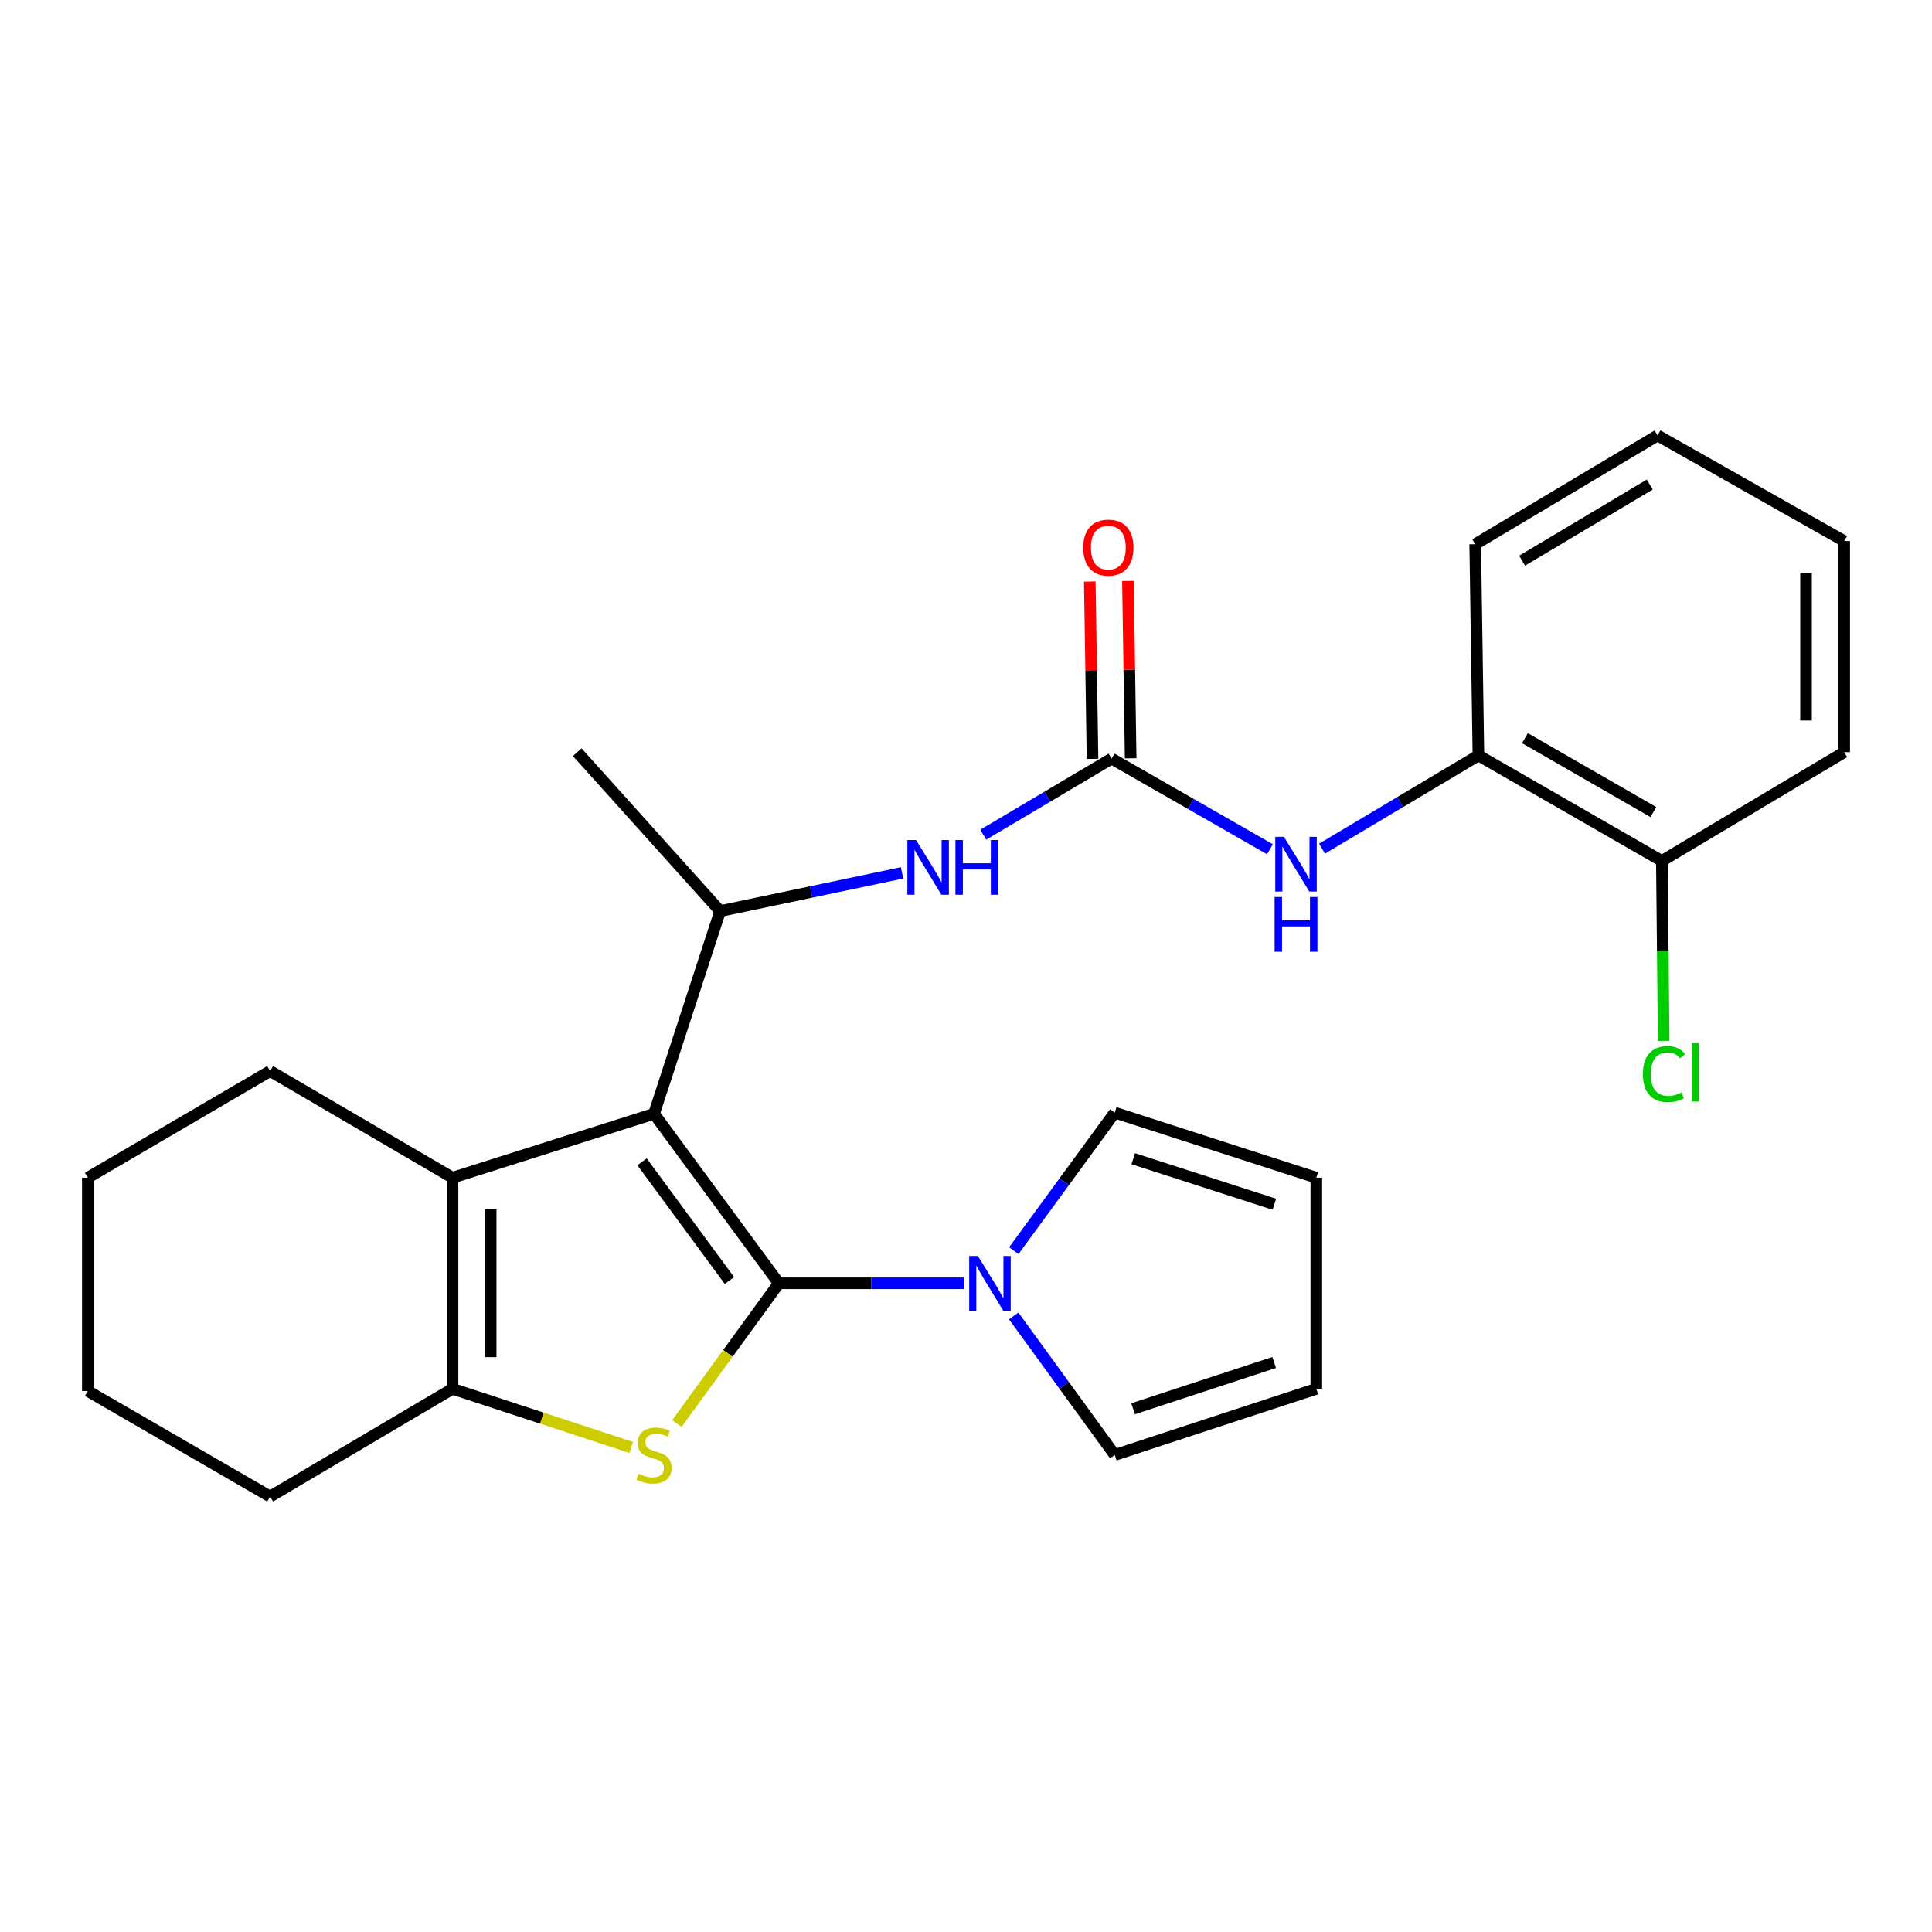 <?xml version='1.0' encoding='iso-8859-1'?>
<svg version='1.1' baseProfile='full'
              xmlns='http://www.w3.org/2000/svg'
                      xmlns:rdkit='http://www.rdkit.org/xml'
                      xmlns:xlink='http://www.w3.org/1999/xlink'
                  xml:space='preserve'
width='1000px' height='1000px' viewBox='0 0 1000 1000'>
<!-- END OF HEADER -->
<rect style='opacity:1.0;fill:#FFFFFF;stroke:none' width='1000' height='1000' x='0' y='0'> </rect>
<path class='bond-0' d='M 403.129,664.23 L 338.535,576.487' style='fill:none;fill-rule:evenodd;stroke:#000000;stroke-width:6px;stroke-linecap:butt;stroke-linejoin:miter;stroke-opacity:1' />
<path class='bond-0' d='M 377.538,662.776 L 332.321,601.356' style='fill:none;fill-rule:evenodd;stroke:#000000;stroke-width:6px;stroke-linecap:butt;stroke-linejoin:miter;stroke-opacity:1' />
<path class='bond-1' d='M 403.129,664.23 L 376.745,700.522' style='fill:none;fill-rule:evenodd;stroke:#000000;stroke-width:6px;stroke-linecap:butt;stroke-linejoin:miter;stroke-opacity:1' />
<path class='bond-1' d='M 376.745,700.522 L 350.361,736.814' style='fill:none;fill-rule:evenodd;stroke:#CCCC00;stroke-width:6px;stroke-linecap:butt;stroke-linejoin:miter;stroke-opacity:1' />
<path class='bond-4' d='M 403.129,664.23 L 451.027,664.23' style='fill:none;fill-rule:evenodd;stroke:#000000;stroke-width:6px;stroke-linecap:butt;stroke-linejoin:miter;stroke-opacity:1' />
<path class='bond-4' d='M 451.027,664.23 L 498.925,664.23' style='fill:none;fill-rule:evenodd;stroke:#0000FF;stroke-width:6px;stroke-linecap:butt;stroke-linejoin:miter;stroke-opacity:1' />
<path class='bond-2' d='M 338.535,576.487 L 234.226,609.574' style='fill:none;fill-rule:evenodd;stroke:#000000;stroke-width:6px;stroke-linecap:butt;stroke-linejoin:miter;stroke-opacity:1' />
<path class='bond-5' d='M 338.535,576.487 L 372.752,471.586' style='fill:none;fill-rule:evenodd;stroke:#000000;stroke-width:6px;stroke-linecap:butt;stroke-linejoin:miter;stroke-opacity:1' />
<path class='bond-3' d='M 326.71,749.201 L 280.468,734.027' style='fill:none;fill-rule:evenodd;stroke:#CCCC00;stroke-width:6px;stroke-linecap:butt;stroke-linejoin:miter;stroke-opacity:1' />
<path class='bond-3' d='M 280.468,734.027 L 234.226,718.853' style='fill:none;fill-rule:evenodd;stroke:#000000;stroke-width:6px;stroke-linecap:butt;stroke-linejoin:miter;stroke-opacity:1' />
<path class='bond-17' d='M 234.226,609.574 L 139.824,554.37' style='fill:none;fill-rule:evenodd;stroke:#000000;stroke-width:6px;stroke-linecap:butt;stroke-linejoin:miter;stroke-opacity:1' />
<path class='bond-26' d='M 234.226,609.574 L 234.226,718.853' style='fill:none;fill-rule:evenodd;stroke:#000000;stroke-width:6px;stroke-linecap:butt;stroke-linejoin:miter;stroke-opacity:1' />
<path class='bond-26' d='M 253.973,625.966 L 253.973,702.461' style='fill:none;fill-rule:evenodd;stroke:#000000;stroke-width:6px;stroke-linecap:butt;stroke-linejoin:miter;stroke-opacity:1' />
<path class='bond-18' d='M 234.226,718.853 L 139.824,774.605' style='fill:none;fill-rule:evenodd;stroke:#000000;stroke-width:6px;stroke-linecap:butt;stroke-linejoin:miter;stroke-opacity:1' />
<path class='bond-10' d='M 524.752,647.334 L 550.872,611.614' style='fill:none;fill-rule:evenodd;stroke:#0000FF;stroke-width:6px;stroke-linecap:butt;stroke-linejoin:miter;stroke-opacity:1' />
<path class='bond-10' d='M 550.872,611.614 L 576.992,575.895' style='fill:none;fill-rule:evenodd;stroke:#000000;stroke-width:6px;stroke-linecap:butt;stroke-linejoin:miter;stroke-opacity:1' />
<path class='bond-11' d='M 524.688,681.136 L 550.84,717.109' style='fill:none;fill-rule:evenodd;stroke:#0000FF;stroke-width:6px;stroke-linecap:butt;stroke-linejoin:miter;stroke-opacity:1' />
<path class='bond-11' d='M 550.84,717.109 L 576.992,753.081' style='fill:none;fill-rule:evenodd;stroke:#000000;stroke-width:6px;stroke-linecap:butt;stroke-linejoin:miter;stroke-opacity:1' />
<path class='bond-7' d='M 372.752,471.586 L 419.829,461.688' style='fill:none;fill-rule:evenodd;stroke:#000000;stroke-width:6px;stroke-linecap:butt;stroke-linejoin:miter;stroke-opacity:1' />
<path class='bond-7' d='M 419.829,461.688 L 466.906,451.79' style='fill:none;fill-rule:evenodd;stroke:#0000FF;stroke-width:6px;stroke-linecap:butt;stroke-linejoin:miter;stroke-opacity:1' />
<path class='bond-19' d='M 372.752,471.586 L 298.777,389.328' style='fill:none;fill-rule:evenodd;stroke:#000000;stroke-width:6px;stroke-linecap:butt;stroke-linejoin:miter;stroke-opacity:1' />
<path class='bond-6' d='M 575.357,392.642 L 542.143,412.338' style='fill:none;fill-rule:evenodd;stroke:#000000;stroke-width:6px;stroke-linecap:butt;stroke-linejoin:miter;stroke-opacity:1' />
<path class='bond-6' d='M 542.143,412.338 L 508.929,432.034' style='fill:none;fill-rule:evenodd;stroke:#0000FF;stroke-width:6px;stroke-linecap:butt;stroke-linejoin:miter;stroke-opacity:1' />
<path class='bond-8' d='M 575.357,392.642 L 616.34,416.107' style='fill:none;fill-rule:evenodd;stroke:#000000;stroke-width:6px;stroke-linecap:butt;stroke-linejoin:miter;stroke-opacity:1' />
<path class='bond-8' d='M 616.34,416.107 L 657.323,439.573' style='fill:none;fill-rule:evenodd;stroke:#0000FF;stroke-width:6px;stroke-linecap:butt;stroke-linejoin:miter;stroke-opacity:1' />
<path class='bond-12' d='M 585.23,392.49 L 584.525,346.597' style='fill:none;fill-rule:evenodd;stroke:#000000;stroke-width:6px;stroke-linecap:butt;stroke-linejoin:miter;stroke-opacity:1' />
<path class='bond-12' d='M 584.525,346.597 L 583.82,300.704' style='fill:none;fill-rule:evenodd;stroke:#FF0000;stroke-width:6px;stroke-linecap:butt;stroke-linejoin:miter;stroke-opacity:1' />
<path class='bond-12' d='M 565.485,392.793 L 564.78,346.9' style='fill:none;fill-rule:evenodd;stroke:#000000;stroke-width:6px;stroke-linecap:butt;stroke-linejoin:miter;stroke-opacity:1' />
<path class='bond-12' d='M 564.78,346.9 L 564.075,301.007' style='fill:none;fill-rule:evenodd;stroke:#FF0000;stroke-width:6px;stroke-linecap:butt;stroke-linejoin:miter;stroke-opacity:1' />
<path class='bond-9' d='M 684.3,439.255 L 724.763,415.131' style='fill:none;fill-rule:evenodd;stroke:#0000FF;stroke-width:6px;stroke-linecap:butt;stroke-linejoin:miter;stroke-opacity:1' />
<path class='bond-9' d='M 724.763,415.131 L 765.226,391.007' style='fill:none;fill-rule:evenodd;stroke:#000000;stroke-width:6px;stroke-linecap:butt;stroke-linejoin:miter;stroke-opacity:1' />
<path class='bond-13' d='M 765.226,391.007 L 860.176,445.63' style='fill:none;fill-rule:evenodd;stroke:#000000;stroke-width:6px;stroke-linecap:butt;stroke-linejoin:miter;stroke-opacity:1' />
<path class='bond-13' d='M 789.315,382.083 L 855.781,420.319' style='fill:none;fill-rule:evenodd;stroke:#000000;stroke-width:6px;stroke-linecap:butt;stroke-linejoin:miter;stroke-opacity:1' />
<path class='bond-20' d='M 765.226,391.007 L 763.558,281.685' style='fill:none;fill-rule:evenodd;stroke:#000000;stroke-width:6px;stroke-linecap:butt;stroke-linejoin:miter;stroke-opacity:1' />
<path class='bond-15' d='M 576.992,575.895 L 681.322,609.574' style='fill:none;fill-rule:evenodd;stroke:#000000;stroke-width:6px;stroke-linecap:butt;stroke-linejoin:miter;stroke-opacity:1' />
<path class='bond-15' d='M 586.575,599.739 L 659.606,623.315' style='fill:none;fill-rule:evenodd;stroke:#000000;stroke-width:6px;stroke-linecap:butt;stroke-linejoin:miter;stroke-opacity:1' />
<path class='bond-14' d='M 576.992,753.081 L 681.322,718.853' style='fill:none;fill-rule:evenodd;stroke:#000000;stroke-width:6px;stroke-linecap:butt;stroke-linejoin:miter;stroke-opacity:1' />
<path class='bond-14' d='M 586.486,729.184 L 659.517,705.224' style='fill:none;fill-rule:evenodd;stroke:#000000;stroke-width:6px;stroke-linecap:butt;stroke-linejoin:miter;stroke-opacity:1' />
<path class='bond-16' d='M 860.176,445.63 L 860.648,492.199' style='fill:none;fill-rule:evenodd;stroke:#000000;stroke-width:6px;stroke-linecap:butt;stroke-linejoin:miter;stroke-opacity:1' />
<path class='bond-16' d='M 860.648,492.199 L 861.12,538.769' style='fill:none;fill-rule:evenodd;stroke:#00CC00;stroke-width:6px;stroke-linecap:butt;stroke-linejoin:miter;stroke-opacity:1' />
<path class='bond-21' d='M 860.176,445.63 L 954.545,389.328' style='fill:none;fill-rule:evenodd;stroke:#000000;stroke-width:6px;stroke-linecap:butt;stroke-linejoin:miter;stroke-opacity:1' />
<path class='bond-27' d='M 681.322,718.853 L 681.322,609.574' style='fill:none;fill-rule:evenodd;stroke:#000000;stroke-width:6px;stroke-linecap:butt;stroke-linejoin:miter;stroke-opacity:1' />
<path class='bond-22' d='M 139.824,554.37 L 45.455,609.574' style='fill:none;fill-rule:evenodd;stroke:#000000;stroke-width:6px;stroke-linecap:butt;stroke-linejoin:miter;stroke-opacity:1' />
<path class='bond-23' d='M 139.824,774.605 L 45.455,719.983' style='fill:none;fill-rule:evenodd;stroke:#000000;stroke-width:6px;stroke-linecap:butt;stroke-linejoin:miter;stroke-opacity:1' />
<path class='bond-24' d='M 763.558,281.685 L 857.96,225.395' style='fill:none;fill-rule:evenodd;stroke:#000000;stroke-width:6px;stroke-linecap:butt;stroke-linejoin:miter;stroke-opacity:1' />
<path class='bond-24' d='M 787.832,290.202 L 853.913,250.799' style='fill:none;fill-rule:evenodd;stroke:#000000;stroke-width:6px;stroke-linecap:butt;stroke-linejoin:miter;stroke-opacity:1' />
<path class='bond-29' d='M 954.545,389.328 L 954.545,280.05' style='fill:none;fill-rule:evenodd;stroke:#000000;stroke-width:6px;stroke-linecap:butt;stroke-linejoin:miter;stroke-opacity:1' />
<path class='bond-29' d='M 934.798,372.937 L 934.798,296.442' style='fill:none;fill-rule:evenodd;stroke:#000000;stroke-width:6px;stroke-linecap:butt;stroke-linejoin:miter;stroke-opacity:1' />
<path class='bond-28' d='M 45.455,609.574 L 45.455,719.983' style='fill:none;fill-rule:evenodd;stroke:#000000;stroke-width:6px;stroke-linecap:butt;stroke-linejoin:miter;stroke-opacity:1' />
<path class='bond-25' d='M 857.96,225.395 L 954.545,280.05' style='fill:none;fill-rule:evenodd;stroke:#000000;stroke-width:6px;stroke-linecap:butt;stroke-linejoin:miter;stroke-opacity:1' />
<path  class='atom-2' d='M 330.535 762.801
Q 330.855 762.921, 332.175 763.481
Q 333.495 764.041, 334.935 764.401
Q 336.415 764.721, 337.855 764.721
Q 340.535 764.721, 342.095 763.441
Q 343.655 762.121, 343.655 759.841
Q 343.655 758.281, 342.855 757.321
Q 342.095 756.361, 340.895 755.841
Q 339.695 755.321, 337.695 754.721
Q 335.175 753.961, 333.655 753.241
Q 332.175 752.521, 331.095 751.001
Q 330.055 749.481, 330.055 746.921
Q 330.055 743.361, 332.455 741.161
Q 334.895 738.961, 339.695 738.961
Q 342.975 738.961, 346.695 740.521
L 345.775 743.601
Q 342.375 742.201, 339.815 742.201
Q 337.055 742.201, 335.535 743.361
Q 334.015 744.481, 334.055 746.441
Q 334.055 747.961, 334.815 748.881
Q 335.615 749.801, 336.735 750.321
Q 337.895 750.841, 339.815 751.441
Q 342.375 752.241, 343.895 753.041
Q 345.415 753.841, 346.495 755.481
Q 347.615 757.081, 347.615 759.841
Q 347.615 763.761, 344.975 765.881
Q 342.375 767.961, 338.015 767.961
Q 335.495 767.961, 333.575 767.401
Q 331.695 766.881, 329.455 765.961
L 330.535 762.801
' fill='#CCCC00'/>
<path  class='atom-5' d='M 506.137 650.07
L 515.417 665.07
Q 516.337 666.55, 517.817 669.23
Q 519.297 671.91, 519.377 672.07
L 519.377 650.07
L 523.137 650.07
L 523.137 678.39
L 519.257 678.39
L 509.297 661.99
Q 508.137 660.07, 506.897 657.87
Q 505.697 655.67, 505.337 654.99
L 505.337 678.39
L 501.657 678.39
L 501.657 650.07
L 506.137 650.07
' fill='#0000FF'/>
<path  class='atom-8' d='M 474.136 434.794
L 483.416 449.794
Q 484.336 451.274, 485.816 453.954
Q 487.296 456.634, 487.376 456.794
L 487.376 434.794
L 491.136 434.794
L 491.136 463.114
L 487.256 463.114
L 477.296 446.714
Q 476.136 444.794, 474.896 442.594
Q 473.696 440.394, 473.336 439.714
L 473.336 463.114
L 469.656 463.114
L 469.656 434.794
L 474.136 434.794
' fill='#0000FF'/>
<path  class='atom-8' d='M 494.536 434.794
L 498.376 434.794
L 498.376 446.834
L 512.856 446.834
L 512.856 434.794
L 516.696 434.794
L 516.696 463.114
L 512.856 463.114
L 512.856 450.034
L 498.376 450.034
L 498.376 463.114
L 494.536 463.114
L 494.536 434.794
' fill='#0000FF'/>
<path  class='atom-9' d='M 664.552 433.137
L 673.832 448.137
Q 674.752 449.617, 676.232 452.297
Q 677.712 454.977, 677.792 455.137
L 677.792 433.137
L 681.552 433.137
L 681.552 461.457
L 677.672 461.457
L 667.712 445.057
Q 666.552 443.137, 665.312 440.937
Q 664.112 438.737, 663.752 438.057
L 663.752 461.457
L 660.072 461.457
L 660.072 433.137
L 664.552 433.137
' fill='#0000FF'/>
<path  class='atom-9' d='M 659.732 464.289
L 663.572 464.289
L 663.572 476.329
L 678.052 476.329
L 678.052 464.289
L 681.892 464.289
L 681.892 492.609
L 678.052 492.609
L 678.052 479.529
L 663.572 479.529
L 663.572 492.609
L 659.732 492.609
L 659.732 464.289
' fill='#0000FF'/>
<path  class='atom-13' d='M 560.679 283.443
Q 560.679 276.643, 564.039 272.843
Q 567.399 269.043, 573.679 269.043
Q 579.959 269.043, 583.319 272.843
Q 586.679 276.643, 586.679 283.443
Q 586.679 290.323, 583.279 294.243
Q 579.879 298.123, 573.679 298.123
Q 567.439 298.123, 564.039 294.243
Q 560.679 290.363, 560.679 283.443
M 573.679 294.923
Q 577.999 294.923, 580.319 292.043
Q 582.679 289.123, 582.679 283.443
Q 582.679 277.883, 580.319 275.083
Q 577.999 272.243, 573.679 272.243
Q 569.359 272.243, 566.999 275.043
Q 564.679 277.843, 564.679 283.443
Q 564.679 289.163, 566.999 292.043
Q 569.359 294.923, 573.679 294.923
' fill='#FF0000'/>
<path  class='atom-17' d='M 850.364 555.943
Q 850.364 548.903, 853.644 545.223
Q 856.964 541.503, 863.244 541.503
Q 869.084 541.503, 872.204 545.623
L 869.564 547.783
Q 867.284 544.783, 863.244 544.783
Q 858.964 544.783, 856.684 547.663
Q 854.444 550.503, 854.444 555.943
Q 854.444 561.543, 856.764 564.423
Q 859.124 567.303, 863.684 567.303
Q 866.804 567.303, 870.444 565.423
L 871.564 568.423
Q 870.084 569.383, 867.844 569.943
Q 865.604 570.503, 863.124 570.503
Q 856.964 570.503, 853.644 566.743
Q 850.364 562.983, 850.364 555.943
' fill='#00CC00'/>
<path  class='atom-17' d='M 875.644 539.783
L 879.324 539.783
L 879.324 570.143
L 875.644 570.143
L 875.644 539.783
' fill='#00CC00'/>
</svg>
